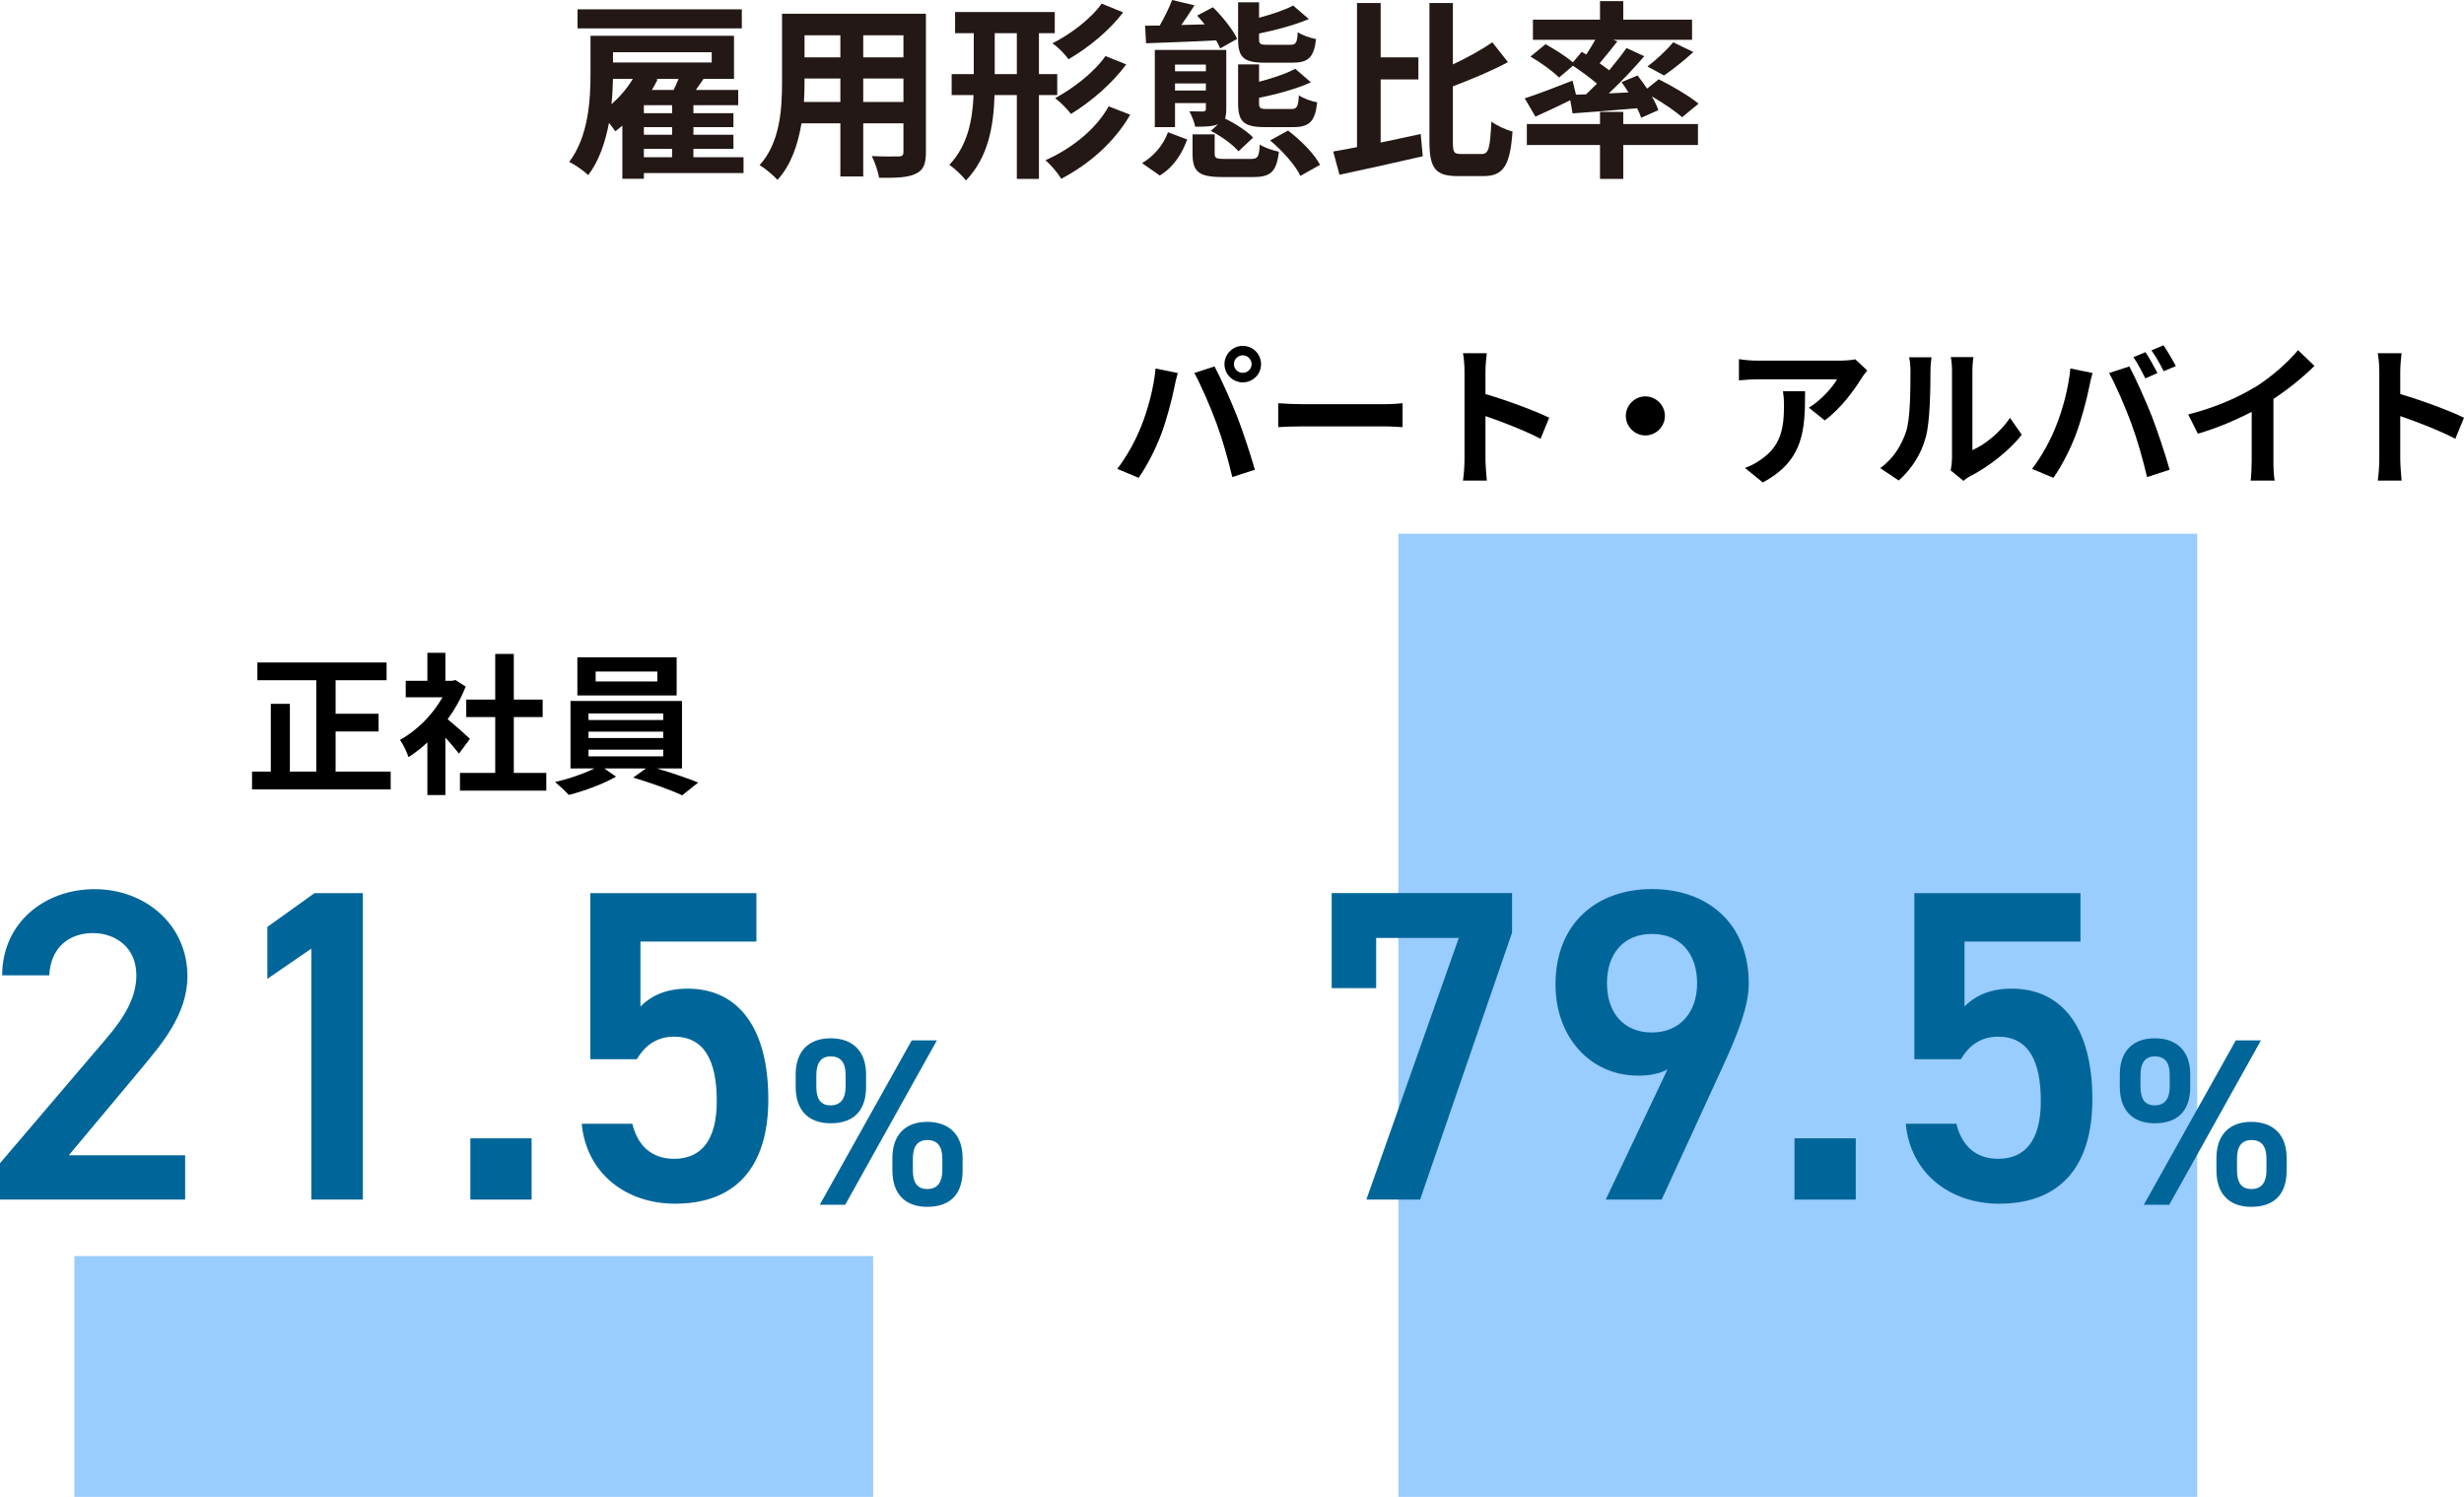 <?xml version="1.0" encoding="UTF-8"?>
<svg id="_レイヤー_2" data-name="レイヤー 2" xmlns="http://www.w3.org/2000/svg" width="258.58" height="157.1" viewBox="0 0 258.58 157.1">
  <defs>
    <style>
      .cls-1 {
        fill: #9cf;
      }

      .cls-2 {
        fill: #231815;
      }

      .cls-3 {
        fill: #069;
      }
    </style>
  </defs>
  <g id="_レイヤー_1-2" data-name="レイヤー 1">
    <g>
      <path class="cls-2" d="M78.03,18.16h-10.46v.6h-2.26v-5.58c-.24.22-.5.42-.74.6-.14-.22-.4-.56-.66-.88-.38,1.98-1.02,3.96-2.18,5.48-.42-.42-1.44-1.14-2-1.38,2.06-2.72,2.24-6.6,2.24-9.3v-3.94h15.06v4.52h-3.2c-.26.4-.54.78-.8,1.16h4.44v1.6h-4.7v.84h4.2v1.46h-4.2v.8h4.2v1.48h-4.2v.88h5.26v1.66ZM77.85,2.98h-17.24V.98h17.24v2ZM64.33,8.28c-.02.82-.06,1.72-.16,2.66.86-.76,1.66-1.68,2.24-2.66h-2.08ZM64.33,5.48v1.08h10.36v-1.08h-10.36ZM70.53,11.04h-2.96v.84h2.96v-.84ZM70.53,13.34h-2.96v.8h2.96v-.8ZM67.57,16.5h2.96v-.88h-2.96v.88ZM70.69,9.44c.18-.38.38-.78.52-1.16h-2.4l.2.06c-.18.36-.38.74-.6,1.1h2.28Z"/>
      <path class="cls-2" d="M97.17,15.96c0,1.28-.28,1.92-1.08,2.28-.82.4-2.04.44-3.84.42-.08-.64-.46-1.66-.76-2.28,1.12.06,2.44.04,2.8.04.38,0,.52-.12.52-.48v-3h-4.22v5.58h-2.4v-5.58h-4.08c-.36,2.18-1.08,4.38-2.52,5.94-.38-.44-1.34-1.26-1.88-1.54,2.18-2.4,2.36-5.96,2.36-8.76V1.44h15.1v14.52ZM88.19,10.7v-2.46h-3.76v.36c0,.64-.02,1.36-.06,2.1h3.82ZM84.43,3.7v2.32h3.76v-2.32h-3.76ZM94.81,3.7h-4.22v2.32h4.22v-2.32ZM94.81,10.7v-2.46h-4.22v2.46h4.22Z"/>
      <path class="cls-2" d="M109.03,9.98v8.8h-2.32v-8.8h-2.34c-.1,3.26-.64,6.5-3,8.96-.36-.48-1.2-1.28-1.74-1.64,1.92-2.04,2.42-4.64,2.54-7.32h-2.3v-2.2h2.32V3.48h-1.96V1.26h10.46v2.22h-1.66v4.3h1.92v2.2h-1.92ZM106.71,7.78V3.48h-2.32v4.3h2.32ZM118.61,12.04c-1.68,2.9-4.32,5.2-7.24,6.72-.38-.62-1.06-1.44-1.66-1.94,2.66-1.18,5.28-3.2,6.64-5.66l2.26.88ZM117.87,1.3c-1.52,1.98-3.68,3.72-5.74,4.92-.36-.52-1.06-1.24-1.68-1.68,1.84-.92,4.02-2.54,5.16-4.16l2.26.92ZM118.19,6.76c-1.52,2.06-3.74,3.94-5.8,5.2-.38-.5-1.06-1.2-1.66-1.66,1.86-1,4.12-2.72,5.28-4.42l2.18.88Z"/>
      <path class="cls-2" d="M119.85,17.12c1.28-.74,2.26-1.96,2.72-3.24l2.02.76c-.54,1.48-1.42,2.9-2.88,3.78l-1.86-1.3ZM120.17,2.7l1.54-.02c.5-.88,1-1.9,1.3-2.68l2.34.56c-.44.7-.92,1.42-1.38,2.06l2.46-.06c-.26-.32-.54-.64-.8-.92l1.66-.88c1,.98,2.1,2.36,2.54,3.32l-1.78,1c-.1-.26-.26-.54-.42-.84-2.66.14-5.36.22-7.36.3l-.1-1.84ZM127.83,13.04c-.58.24-1.38.26-2.4.26-.1-.52-.38-1.2-.62-1.62.6.02,1.28.02,1.44.02.22-.02.3-.08.3-.28v-.6h-3.24v2.52h-2.12V5.24h7.5v6.18c0,.44-.04.76-.14,1.02,1.04.5,2.32,1.32,2.96,2l-1.54,1.44c-.56-.68-1.82-1.6-2.9-2.14l.76-.7ZM123.31,6.78v.7h3.24v-.7h-3.24ZM126.55,9.5v-.74h-3.24v.74h3.24ZM131.27,16.68c.72,0,.86-.2.94-1.52.46.34,1.4.64,2,.76-.24,2.12-.88,2.66-2.68,2.66h-3.28c-2.48,0-3.1-.58-3.1-2.46v-2.02h2.32v2c0,.52.18.58,1.06.58h2.74ZM132.75,6.58c-2.28,0-2.82-.58-2.82-2.5V.24h2.2v1.62c1.36-.36,2.72-.82,3.58-1.28l1.64,1.42c-1.5.64-3.48,1.16-5.22,1.52v.56c0,.54.1.62.9.62h2.36c.6,0,.74-.18.8-1.32.44.3,1.32.62,1.92.72-.22,1.96-.84,2.48-2.5,2.48h-2.86ZM132.77,13.34c-2.3,0-2.84-.6-2.84-2.54v-4.04h2.2v1.82c1.44-.38,2.88-.86,3.8-1.36l1.64,1.42c-1.54.7-3.6,1.26-5.44,1.62v.52c0,.6.1.66.92.66h2.44c.62,0,.74-.2.82-1.44.44.32,1.34.64,1.92.74-.22,2.04-.84,2.6-2.52,2.6h-2.94ZM135.17,13.7c1.32,1,2.76,2.44,3.36,3.6l-2.06,1.16c-.5-1.08-1.88-2.64-3.18-3.72l1.88-1.04Z"/>
      <path class="cls-2" d="M144.89,14.96c1.38-.28,2.82-.6,4.2-.9l.22,2.34c-3.02.7-6.28,1.42-8.74,1.94l-.66-2.44c.74-.12,1.58-.28,2.5-.46V.32h2.48v5.7h3.96v2.32h-3.96v6.62ZM155.51,16.16c.74,0,.86-.68,1-3.4.56.42,1.56.88,2.22,1.04-.24,3.38-.86,4.68-3,4.68h-2.76c-2.32,0-2.96-.8-2.96-3.64V.32h2.46v6.44c1.54-.72,3.04-1.56,4.14-2.32l1.64,2.08c-1.74.94-3.84,1.8-5.78,2.54v5.8c0,1.14.1,1.3.86,1.3h2.18Z"/>
      <path class="cls-2" d="M166.45,9.9c.38-.36.76-.74,1.14-1.12-.72-.62-1.68-1.32-2.52-1.88l-1.46,1.24c-.62-.64-1.94-1.6-3-2.2l1.58-1.3c.92.5,2.14,1.28,2.88,1.9l.92-1.1.48.28c.32-.48.66-1.04.94-1.54h-6.54v-2.12h7.04V.12h2.44v1.94h7.22v2.12h-8.28l.44.16c-.62.8-1.28,1.62-1.86,2.3.36.26.7.5,1,.74.68-.82,1.32-1.62,1.82-2.34l1.86.86c-1.1,1.3-2.44,2.7-3.72,3.9l2.06-.1c-.22-.38-.48-.74-.72-1.08l1.68-.7c.32.42.68.9,1,1.38l1.22-.98c1.38.68,3.24,1.78,4.18,2.56l-1.72,1.42c-.68-.6-1.96-1.48-3.18-2.18.3.52.54,1.02.68,1.44l-1.8.8c-.1-.3-.24-.64-.42-1-2.42.22-4.86.4-6.78.54l-.24-1.38c-1.26.62-2.58,1.24-3.66,1.72l-1.12-1.92c1.26-.4,3.18-1.14,5.02-1.86l.36,1.48,1.06-.04ZM170.35,13.02h7.84v2.2h-7.84v3.56h-2.44v-3.56h-7.68v-2.2h7.68v-1.28h2.44v1.28ZM172.89,6.98c.9-.68,2.02-1.72,2.7-2.54l2.12,1.02c-1.02.94-2.18,1.84-3.08,2.46l-1.74-.94Z"/>
    </g>
    <rect class="cls-1" x="7.8" y="131.83" width="83.83" height="25.27"/>
    <rect class="cls-1" x="146.75" y="56.02" width="83.83" height="101.08"/>
    <g>
      <path d="M41,80.98v1.87h-14.55v-1.87h1.97v-7.11h2v7.11h2.77v-9.59h-6.18v-1.86h13.56v1.86h-5.35v3.52h4.51v1.86h-4.51v4.21h5.78Z"/>
      <path d="M48.16,79.09c-.34-.45-.88-1.09-1.42-1.68v6.03h-1.89v-5.52c-.64.59-1.31,1.12-1.98,1.54-.16-.51-.61-1.44-.9-1.81,1.75-.94,3.43-2.62,4.47-4.47h-3.86v-1.73h2.27v-2.94h1.89v2.94h.72l.34-.08,1.07.69c-.48,1.22-1.12,2.37-1.89,3.43.77.62,2,1.73,2.34,2.05l-1.15,1.55ZM57.33,81.12v1.86h-9.06v-1.86h3.7v-5.86h-3.04v-1.84h3.04v-4.79h1.95v4.79h3.03v1.84h-3.03v5.86h3.41Z"/>
      <path d="M68.98,80.66c1.5.45,3.19,1.02,4.29,1.47l-1.68,1.34c-1.23-.58-3.44-1.36-5.14-1.86l1.34-.96h-4.37l1.23.86c-1.3.75-3.35,1.52-4.96,1.92-.35-.4-1.01-.99-1.44-1.36,1.39-.3,3.04-.88,4.13-1.42h-2.51v-7.08h11.7v7.08h-2.59ZM71.01,72.99h-10.42v-4h10.42v4ZM61.76,75.57h7.84v-.69h-7.84v.69ZM61.76,77.46h7.84v-.67h-7.84v.67ZM61.76,79.38h7.84v-.7h-7.84v.7ZM68.98,70.48h-6.47v1.04h6.47v-1.04Z"/>
    </g>
    <g>
      <path class="cls-3" d="M19.44,125.9H0v-3.82l11.05-12.96c2.1-2.42,3.26-4.52,3.26-6.76,0-2.94-2.19-4.43-4.57-4.43-2.52,0-4.43,1.54-4.57,4.43H.23c0-5.45,4.38-9.04,9.7-9.04s9.74,3.73,9.74,9.14c0,4.05-2.8,7.22-4.85,9.7l-7.6,9.09h12.21v4.66Z"/>
      <path class="cls-3" d="M38.08,125.9h-5.41v-26.34l-4.61,3.17v-5.45l4.94-3.54h5.08v32.17Z"/>
      <path class="cls-3" d="M55.79,125.9h-6.43v-6.43h6.43v6.43Z"/>
      <path class="cls-3" d="M66.84,111.17h-4.89v-17.43h17.43v5.08h-12.17v6.81c.98-.98,2.47-1.87,4.94-1.87,5.36,0,8.48,4.15,8.48,11.61,0,7.04-3.36,10.96-9.79,10.96-5.22,0-9.32-3.26-9.79-8.39h5.31c.56,2.33,2.05,3.68,4.38,3.68,2.75,0,4.48-1.82,4.48-6.06s-1.31-6.76-4.48-6.76c-1.91,0-3.12,1.03-3.92,2.38Z"/>
      <path class="cls-3" d="M90.89,114.07c0,2.25-1.07,3.82-3.72,3.82-2.37,0-3.67-1.4-3.67-3.82v-1.3c0-2.42,1.35-3.8,3.67-3.8s3.72,1.35,3.72,3.8v1.3ZM88.74,114.04v-1.22c0-1.32-.52-1.95-1.57-1.95-.97,0-1.5.65-1.5,1.95v1.22c0,1.23.4,1.97,1.5,1.97s1.57-.77,1.57-1.97ZM98.32,109.19l-9.62,17.25h-2.67l9.65-17.25h2.65ZM101.02,122.84c0,2.25-1.07,3.82-3.72,3.82-2.35,0-3.65-1.4-3.65-3.82v-1.3c0-2.42,1.35-3.8,3.65-3.8s3.72,1.35,3.72,3.8v1.3ZM98.89,122.82v-1.22c0-1.33-.55-1.95-1.57-1.95s-1.52.65-1.52,1.95v1.22c0,1.22.4,1.97,1.52,1.97s1.57-.78,1.57-1.97Z"/>
    </g>
    <g>
      <path d="M121.26,38.67l2.34.48c-.14.46-.32,1.25-.38,1.6-.22,1.12-.8,3.33-1.36,4.82-.58,1.55-1.52,3.38-2.37,4.58l-2.24-.94c1.01-1.31,1.95-3.04,2.5-4.45.72-1.79,1.33-4.05,1.52-6.08ZM125.33,39.15l2.13-.69c.66,1.23,1.76,3.7,2.37,5.25.56,1.44,1.41,4,1.86,5.59l-2.37.77c-.45-1.9-1.02-3.92-1.66-5.65-.61-1.68-1.65-4.05-2.32-5.27ZM130.42,36.3c1.06,0,1.92.86,1.92,1.92s-.86,1.91-1.92,1.91-1.92-.86-1.92-1.91.86-1.92,1.92-1.92ZM130.42,39.13c.51,0,.93-.42.93-.91s-.42-.93-.93-.93-.93.42-.93.93.42.91.93.91Z"/>
      <path d="M136.72,42.42h8.6c.75,0,1.46-.06,1.87-.1v2.51c-.38-.02-1.2-.08-1.87-.08h-8.6c-.91,0-1.98.03-2.58.08v-2.51c.58.05,1.74.1,2.58.1Z"/>
      <path d="M153.69,38.99c0-.56-.05-1.36-.16-1.92h2.5c-.06.56-.14,1.26-.14,1.92v2.37c2.15.62,5.22,1.76,6.69,2.48l-.91,2.21c-1.65-.86-4.05-1.79-5.78-2.38v4.53c0,.46.08,1.58.14,2.24h-2.5c.1-.64.16-1.6.16-2.24v-9.2Z"/>
      <path d="M174.72,43.65c0,1.12-.93,2.05-2.05,2.05s-2.05-.93-2.05-2.05.93-2.05,2.05-2.05,2.05.93,2.05,2.05Z"/>
      <path d="M195.33,39.73c-.75,1.25-2.27,3.27-3.84,4.39l-1.66-1.33c1.28-.78,2.53-2.19,2.95-2.98h-8.34c-.67,0-1.2.05-1.95.11v-2.23c.61.1,1.28.16,1.95.16h8.63c.45,0,1.33-.05,1.63-.14l1.26,1.18c-.18.21-.48.59-.62.83ZM184.99,50.63l-1.87-1.52c.51-.18,1.09-.45,1.68-.88,2.03-1.41,2.42-3.1,2.42-5.73,0-.5-.03-.93-.11-1.44h2.32c0,3.97-.08,7.24-4.43,9.57Z"/>
      <path d="M200.03,45.31c.45-1.38.46-4.4.46-6.34,0-.64-.05-1.07-.14-1.47h2.35c-.02.08-.11.78-.11,1.46,0,1.89-.05,5.27-.48,6.88-.48,1.81-1.49,3.38-2.85,4.59l-1.95-1.3c1.41-.99,2.27-2.47,2.72-3.83ZM204.85,48.19v-9.33c0-.72-.11-1.33-.13-1.38h2.38s-.11.67-.11,1.39v8.37c1.3-.56,2.88-1.82,3.95-3.38l1.23,1.76c-1.33,1.73-3.63,3.46-5.43,4.37-.35.19-.54.35-.69.48l-1.34-1.1c.06-.3.13-.75.13-1.18Z"/>
      <path d="M217.26,38.67l2.34.48c-.14.46-.32,1.25-.38,1.6-.22,1.12-.8,3.33-1.36,4.82-.58,1.55-1.52,3.38-2.37,4.58l-2.24-.94c1.01-1.31,1.95-3.04,2.5-4.45.72-1.79,1.33-4.05,1.52-6.08ZM221.33,39.15l2.13-.69c.66,1.23,1.76,3.7,2.37,5.25.56,1.44,1.41,4,1.86,5.59l-2.37.77c-.45-1.9-1.02-3.92-1.66-5.65-.61-1.68-1.65-4.05-2.32-5.27ZM226.42,39.15l-1.28.56c-.34-.66-.82-1.62-1.25-2.22l1.26-.53c.4.59.96,1.6,1.26,2.19ZM228.34,38.42l-1.28.54c-.32-.66-.85-1.6-1.28-2.19l1.26-.53c.42.61,1.01,1.62,1.3,2.18Z"/>
      <path d="M236.65,40.64c1.65-1.02,3.47-2.62,4.51-3.89l1.73,1.65c-1.22,1.2-2.75,2.45-4.31,3.47v6.47c0,.7.03,1.7.14,2.1h-2.53c.06-.38.11-1.39.11-2.1v-5.12c-1.65.86-3.68,1.73-5.65,2.3l-1.01-2.02c2.87-.74,5.22-1.78,7-2.87Z"/>
      <path d="M249.69,38.99c0-.56-.05-1.36-.16-1.92h2.5c-.06.56-.14,1.26-.14,1.92v2.37c2.15.62,5.22,1.76,6.69,2.48l-.91,2.21c-1.65-.86-4.05-1.79-5.78-2.38v4.53c0,.46.08,1.58.14,2.24h-2.5c.1-.64.16-1.6.16-2.24v-9.2Z"/>
    </g>
    <g>
      <path class="cls-3" d="M139.75,103.71v-9.98h18.93v4.15l-9.65,28.02h-5.64l9.7-27.46h-8.67v5.27h-4.66Z"/>
      <path class="cls-3" d="M174.99,112.24c-.93.51-2.05.65-3.08.65-5.03,0-8.67-4.06-8.67-9.56,0-6.48,4.38-10.02,10.12-10.02s10.16,3.5,10.16,9.93c0,2.38-1.17,5.27-2.61,8.44l-6.53,14.22h-5.87l6.48-13.66ZM173.35,98.02c-2.94,0-4.71,2.05-4.71,5.17s1.77,5.17,4.71,5.17,4.75-2.1,4.75-5.17-1.72-5.17-4.75-5.17Z"/>
      <path class="cls-3" d="M194.75,125.9h-6.43v-6.43h6.43v6.43Z"/>
      <path class="cls-3" d="M205.79,111.17h-4.89v-17.43h17.43v5.08h-12.17v6.81c.98-.98,2.47-1.87,4.94-1.87,5.36,0,8.48,4.15,8.48,11.61,0,7.04-3.36,10.96-9.79,10.96-5.22,0-9.32-3.26-9.79-8.39h5.31c.56,2.33,2.05,3.68,4.38,3.68,2.75,0,4.48-1.82,4.48-6.06s-1.31-6.76-4.48-6.76c-1.91,0-3.12,1.03-3.92,2.38Z"/>
      <path class="cls-3" d="M229.85,114.07c0,2.25-1.07,3.82-3.72,3.82-2.37,0-3.67-1.4-3.67-3.82v-1.3c0-2.42,1.35-3.8,3.67-3.8s3.72,1.35,3.72,3.8v1.3ZM227.7,114.04v-1.22c0-1.32-.52-1.95-1.57-1.95-.97,0-1.5.65-1.5,1.95v1.22c0,1.23.4,1.97,1.5,1.97s1.57-.77,1.57-1.97ZM237.27,109.19l-9.62,17.25h-2.67l9.65-17.25h2.65ZM239.97,122.84c0,2.25-1.07,3.82-3.72,3.82-2.35,0-3.65-1.4-3.65-3.82v-1.3c0-2.42,1.35-3.8,3.65-3.8s3.72,1.35,3.72,3.8v1.3ZM237.85,122.82v-1.22c0-1.33-.55-1.95-1.57-1.95s-1.52.65-1.52,1.95v1.22c0,1.22.4,1.97,1.52,1.97s1.57-.78,1.57-1.97Z"/>
    </g>
  </g>
</svg>